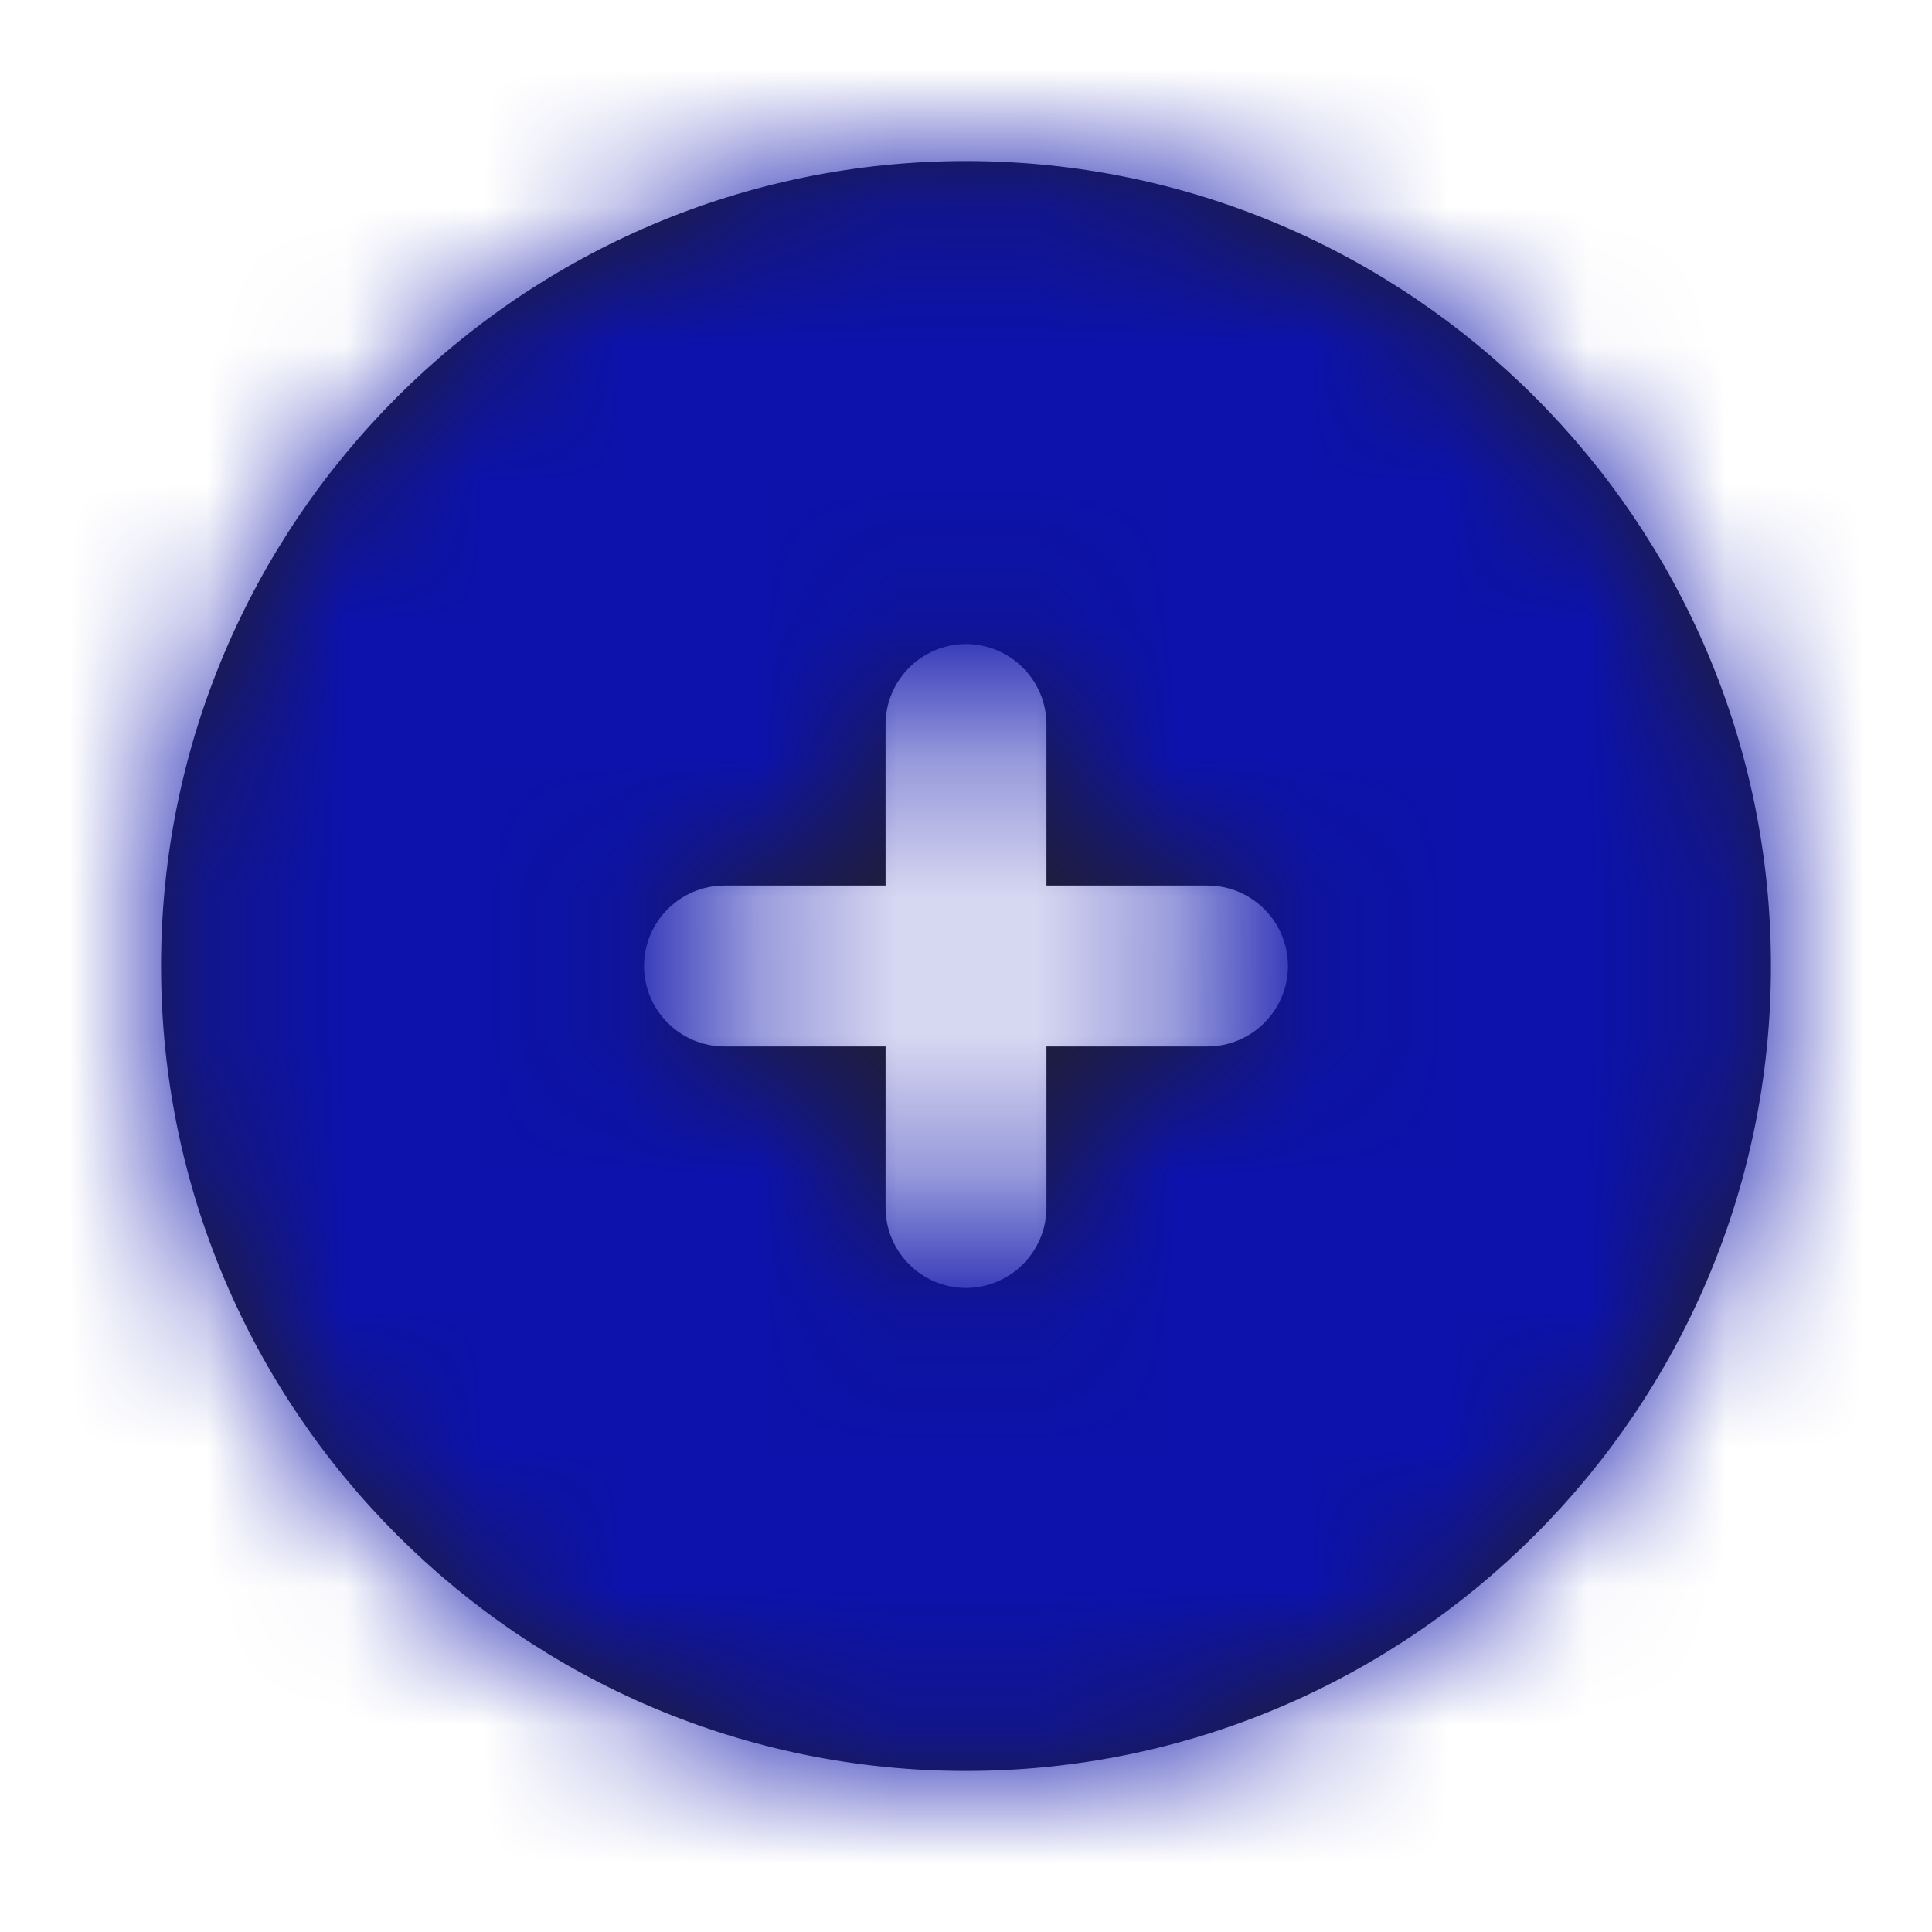 <svg width="14" height="14" viewBox="0 0 14 14" fill="none" xmlns="http://www.w3.org/2000/svg">
<path fill-rule="evenodd" clip-rule="evenodd" d="M8.75 7.583H7.583V8.75C7.583 9.071 7.321 9.333 7 9.333C6.679 9.333 6.417 9.071 6.417 8.75V7.583H5.25C4.929 7.583 4.667 7.321 4.667 7C4.667 6.679 4.929 6.417 5.25 6.417H6.417V5.25C6.417 4.929 6.679 4.667 7 4.667C7.321 4.667 7.583 4.929 7.583 5.25V6.417H8.75C9.071 6.417 9.333 6.679 9.333 7C9.333 7.321 9.071 7.583 8.75 7.583ZM7 1.167C3.783 1.167 1.167 3.784 1.167 7C1.167 10.217 3.783 12.833 7 12.833C10.216 12.833 12.833 10.217 12.833 7C12.833 3.784 10.216 1.167 7 1.167Z" fill="#231F20"/>
<mask id="mask0_2221_1474" style="mask-type:luminance" maskUnits="userSpaceOnUse" x="1" y="1" width="12" height="12">
<path fill-rule="evenodd" clip-rule="evenodd" d="M8.75 7.583H7.583V8.75C7.583 9.071 7.321 9.333 7 9.333C6.679 9.333 6.417 9.071 6.417 8.75V7.583H5.25C4.929 7.583 4.667 7.321 4.667 7C4.667 6.679 4.929 6.417 5.25 6.417H6.417V5.25C6.417 4.929 6.679 4.667 7 4.667C7.321 4.667 7.583 4.929 7.583 5.25V6.417H8.75C9.071 6.417 9.333 6.679 9.333 7C9.333 7.321 9.071 7.583 8.75 7.583ZM7 1.167C3.783 1.167 1.167 3.784 1.167 7C1.167 10.217 3.783 12.833 7 12.833C10.216 12.833 12.833 10.217 12.833 7C12.833 3.784 10.216 1.167 7 1.167Z" fill="white"/>
</mask>
<g mask="url(#mask0_2221_1474)">
<rect width="14" height="14" fill="#0C12AB"/>
</g>
</svg>
